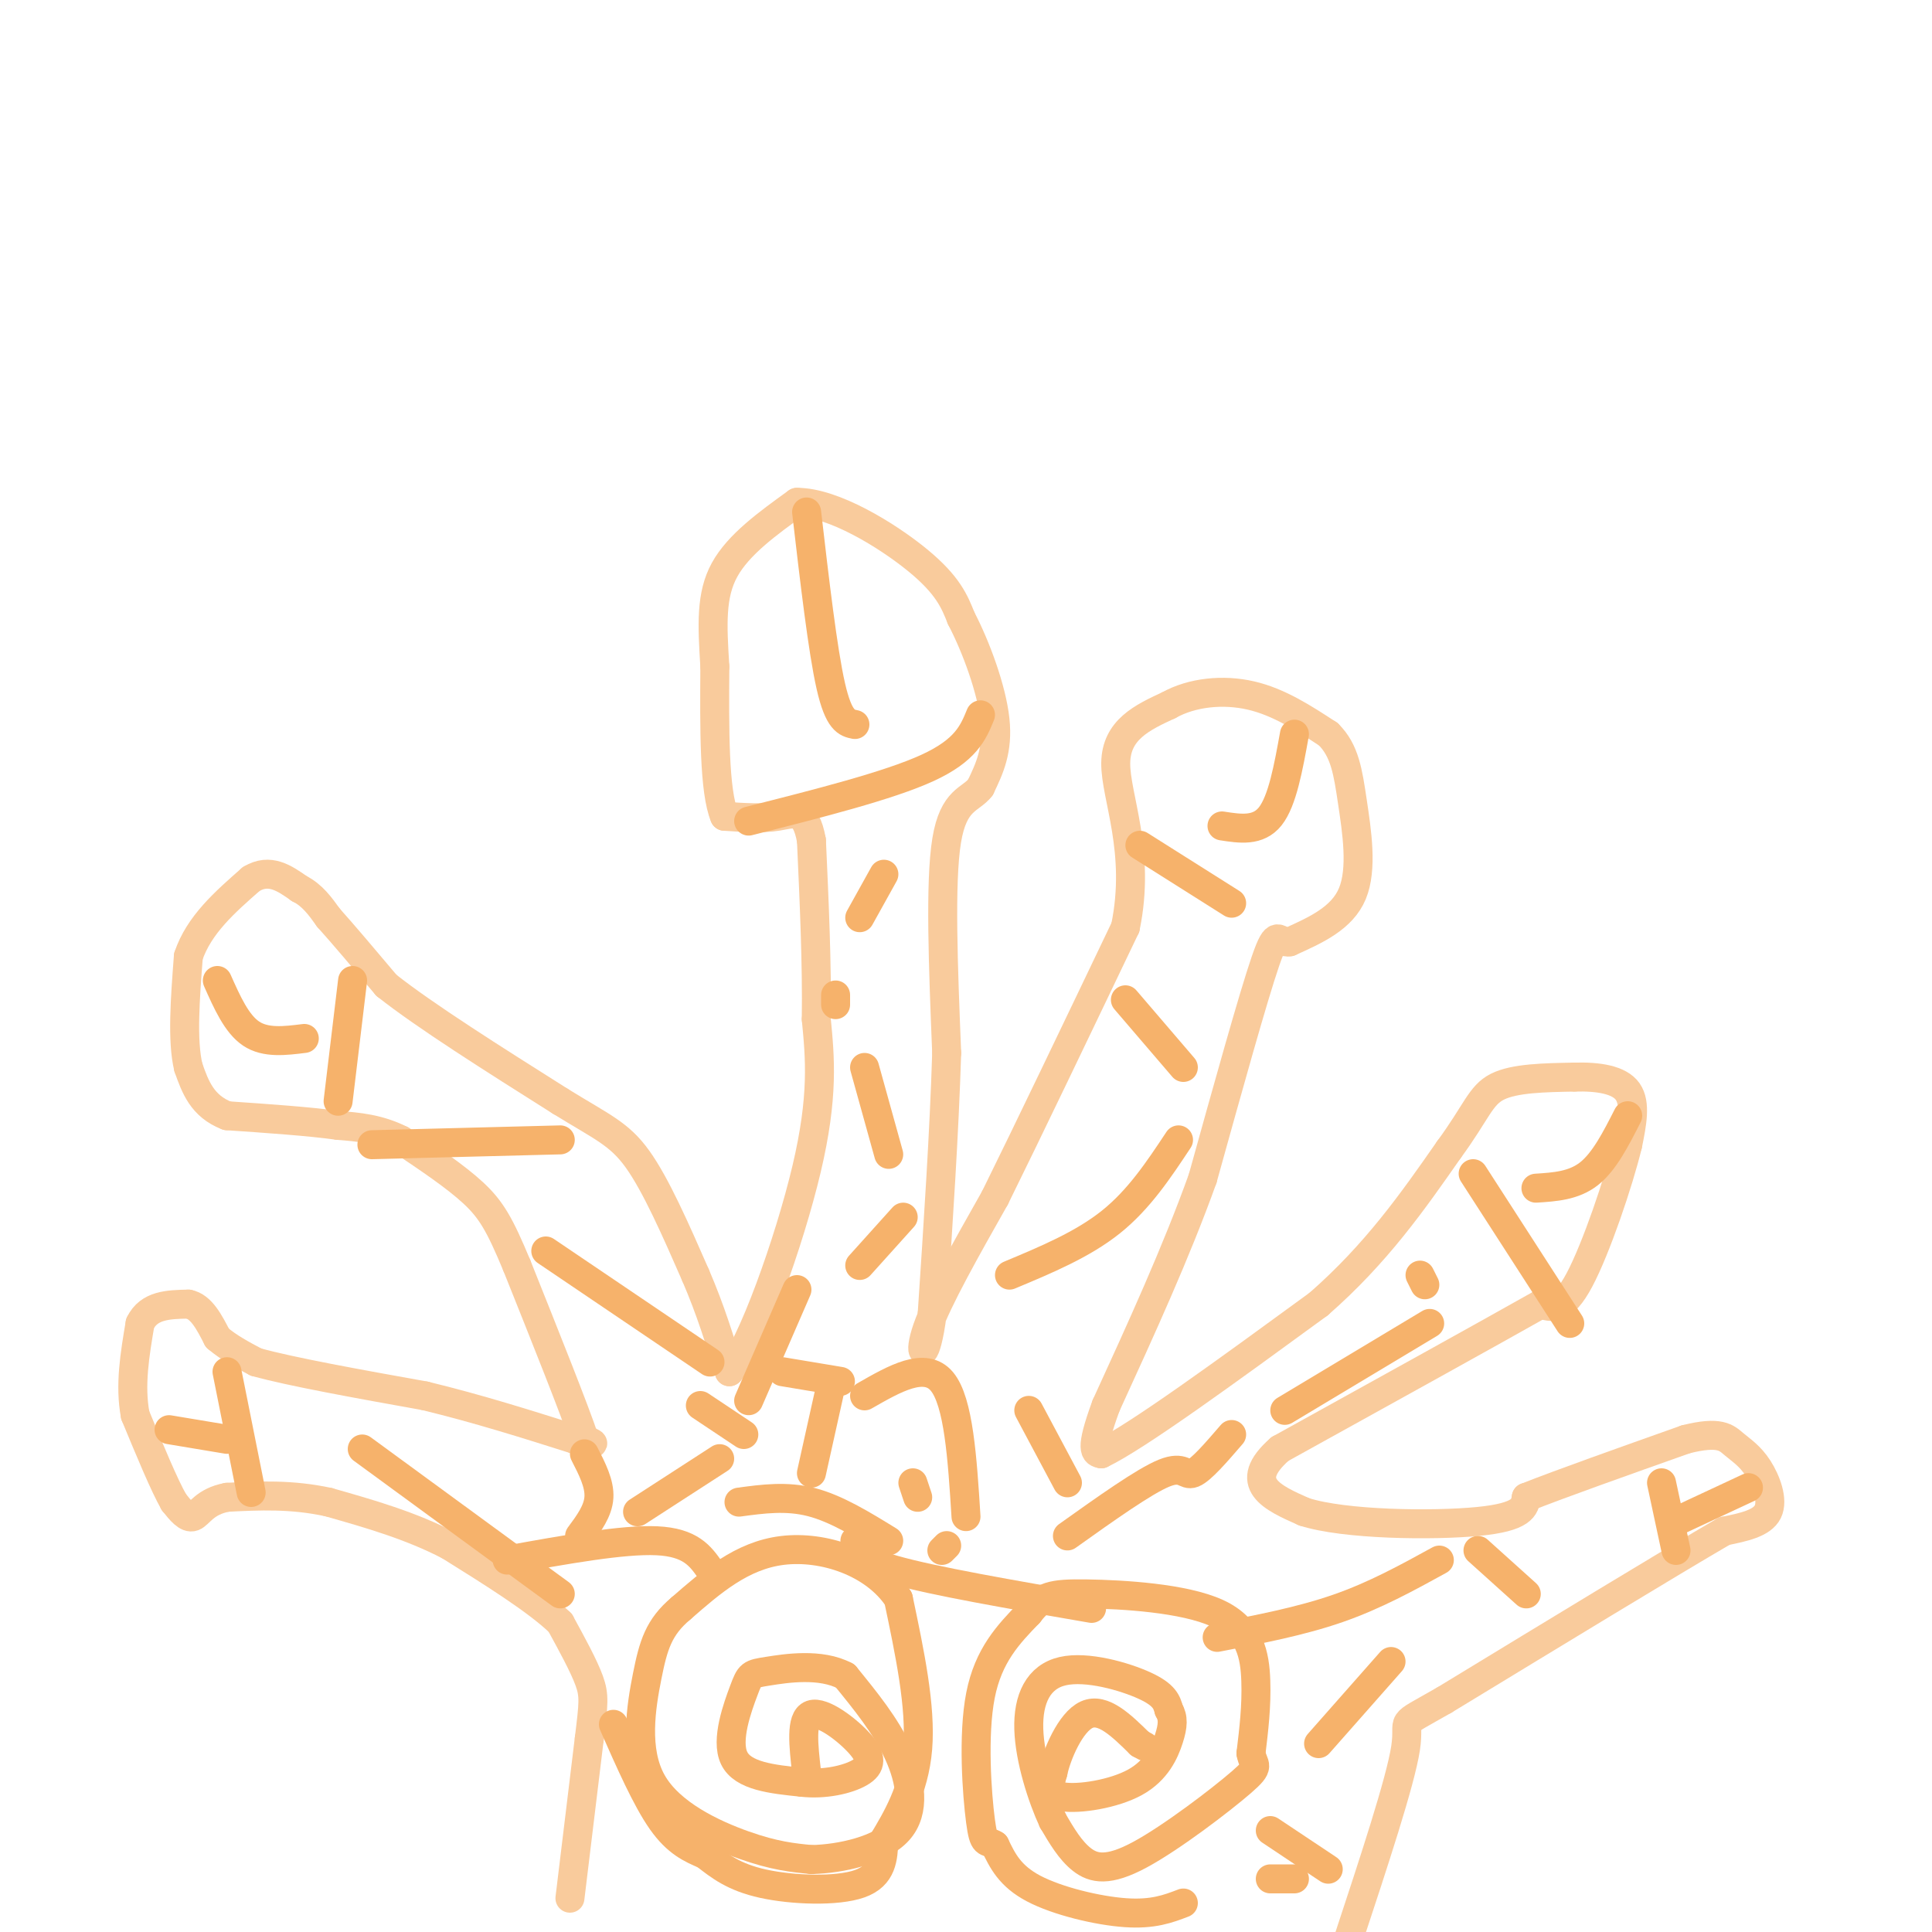 <svg viewBox='0 0 400 400' version='1.1' xmlns='http://www.w3.org/2000/svg' xmlns:xlink='http://www.w3.org/1999/xlink'><g fill='none' stroke='rgb(249,203,156)' stroke-width='6' stroke-linecap='round' stroke-linejoin='round'><path d='M118,393c0.000,0.000 4.000,-33.000 4,-33'/><path d='M122,360c0.889,-7.267 1.111,-8.933 0,-12c-1.111,-3.067 -3.556,-7.533 -6,-12'/><path d='M116,336c-4.833,-4.667 -13.917,-10.333 -23,-16'/><path d='M93,320c-8.000,-4.167 -16.500,-6.583 -25,-9'/><path d='M68,311c-7.667,-1.667 -14.333,-1.333 -21,-1'/><path d='M47,310c-4.644,0.867 -5.756,3.533 -7,4c-1.244,0.467 -2.622,-1.267 -4,-3'/><path d='M36,311c-2.000,-3.500 -5.000,-10.750 -8,-18'/><path d='M28,293c-1.167,-6.167 -0.083,-12.583 1,-19'/><path d='M29,274c1.833,-3.833 5.917,-3.917 10,-4'/><path d='M39,270c2.667,0.500 4.333,3.750 6,7'/><path d='M45,277c2.333,2.000 5.167,3.500 8,5'/><path d='M53,282c7.167,2.000 21.083,4.500 35,7'/><path d='M88,289c11.000,2.667 21.000,5.833 31,9'/><path d='M119,298c5.500,1.500 3.750,0.750 2,0'/><path d='M121,298c-2.000,-6.000 -8.000,-21.000 -14,-36'/><path d='M107,262c-3.511,-8.444 -5.289,-11.556 -9,-15c-3.711,-3.444 -9.356,-7.222 -15,-11'/><path d='M83,236c-4.667,-2.333 -8.833,-2.667 -13,-3'/><path d='M70,233c-6.000,-0.833 -14.500,-1.417 -23,-2'/><path d='M47,231c-5.167,-2.000 -6.583,-6.000 -8,-10'/><path d='M39,221c-1.333,-5.500 -0.667,-14.250 0,-23'/><path d='M39,198c2.167,-6.500 7.583,-11.250 13,-16'/><path d='M52,182c3.833,-2.333 6.917,-0.167 10,2'/><path d='M62,184c2.667,1.333 4.333,3.667 6,6'/><path d='M68,190c3.000,3.333 7.500,8.667 12,14'/><path d='M80,204c8.000,6.333 22.000,15.167 36,24'/><path d='M116,228c8.622,5.333 12.178,6.667 16,12c3.822,5.333 7.911,14.667 12,24'/><path d='M144,264c3.167,7.333 5.083,13.667 7,20'/><path d='M151,284c4.556,-4.844 12.444,-26.956 16,-42c3.556,-15.044 2.778,-23.022 2,-31'/><path d='M169,211c0.167,-11.333 -0.417,-24.167 -1,-37'/><path d='M168,174c-1.222,-6.867 -3.778,-5.533 -7,-5c-3.222,0.533 -7.111,0.267 -11,0'/><path d='M150,169c-2.167,-5.167 -2.083,-18.083 -2,-31'/><path d='M148,138c-0.533,-8.644 -0.867,-14.756 2,-20c2.867,-5.244 8.933,-9.622 15,-14'/><path d='M165,104c7.489,-0.044 18.711,6.844 25,12c6.289,5.156 7.644,8.578 9,12'/><path d='M199,128c3.089,5.911 6.311,14.689 7,21c0.689,6.311 -1.156,10.156 -3,14'/><path d='M203,163c-2.022,2.667 -5.578,2.333 -7,11c-1.422,8.667 -0.711,26.333 0,44'/><path d='M196,218c-0.500,16.333 -1.750,35.167 -3,54'/><path d='M193,272c-1.311,10.267 -3.089,8.933 -1,3c2.089,-5.933 8.044,-16.467 14,-27'/><path d='M206,248c6.833,-13.833 16.917,-34.917 27,-56'/><path d='M233,192c3.267,-15.733 -2.067,-27.067 -2,-34c0.067,-6.933 5.533,-9.467 11,-12'/><path d='M242,146c4.778,-2.667 11.222,-3.333 17,-2c5.778,1.333 10.889,4.667 16,8'/><path d='M275,152c3.452,3.393 4.083,7.875 5,14c0.917,6.125 2.119,13.893 0,19c-2.119,5.107 -7.560,7.554 -13,10'/><path d='M267,195c-2.556,0.444 -2.444,-3.444 -5,4c-2.556,7.444 -7.778,26.222 -13,45'/><path d='M249,244c-5.500,15.333 -12.750,31.167 -20,47'/><path d='M229,291c-3.500,9.500 -2.250,9.750 -1,10'/><path d='M228,301c7.333,-3.500 26.167,-17.250 45,-31'/><path d='M273,270c12.000,-10.500 19.500,-21.250 27,-32'/><path d='M300,238c5.711,-7.778 6.489,-11.222 10,-13c3.511,-1.778 9.756,-1.889 16,-2'/><path d='M326,223c4.933,-0.133 9.267,0.533 11,3c1.733,2.467 0.867,6.733 0,11'/><path d='M337,237c-1.867,7.711 -6.533,21.489 -10,28c-3.467,6.511 -5.733,5.756 -8,5'/><path d='M319,270c-10.333,5.833 -32.167,17.917 -54,30'/><path d='M265,300c-8.167,7.167 -1.583,10.083 5,13'/><path d='M270,313c8.333,2.689 26.667,2.911 36,2c9.333,-0.911 9.667,-2.956 10,-5'/><path d='M316,310c7.167,-2.833 20.083,-7.417 33,-12'/><path d='M349,298c7.128,-1.802 8.447,-0.308 10,1c1.553,1.308 3.341,2.429 5,5c1.659,2.571 3.188,6.592 2,9c-1.188,2.408 -5.094,3.204 -9,4'/><path d='M357,317c-11.167,6.500 -34.583,20.750 -58,35'/><path d='M299,352c-10.267,5.889 -6.933,3.111 -8,10c-1.067,6.889 -6.533,23.444 -12,40'/><path d='M279,402c-2.167,6.833 -1.583,3.917 -1,1'/></g>
<g fill='none' stroke='rgb(246,178,107)' stroke-width='6' stroke-linecap='round' stroke-linejoin='round'><path d='M35,296c0.000,0.000 12.000,2.000 12,2'/><path d='M47,284c0.000,0.000 5.000,25.000 5,25'/><path d='M45,203c2.000,4.500 4.000,9.000 7,11c3.000,2.000 7.000,1.500 11,1'/><path d='M73,203c0.000,0.000 -3.000,25.000 -3,25'/><path d='M167,106c1.667,14.333 3.333,28.667 5,36c1.667,7.333 3.333,7.667 5,8'/><path d='M203,148c-1.500,3.667 -3.000,7.333 -11,11c-8.000,3.667 -22.500,7.333 -37,11'/><path d='M268,152c-1.250,6.917 -2.500,13.833 -5,17c-2.500,3.167 -6.250,2.583 -10,2'/><path d='M236,175c0.000,0.000 19.000,12.000 19,12'/><path d='M337,231c-2.417,4.750 -4.833,9.500 -8,12c-3.167,2.500 -7.083,2.750 -11,3'/><path d='M305,243c0.000,0.000 20.000,31.000 20,31'/><path d='M362,308c0.000,0.000 -15.000,7.000 -15,7'/><path d='M344,307c0.000,0.000 3.000,14.000 3,14'/><path d='M127,357c3.417,7.750 6.833,15.500 10,20c3.167,4.500 6.083,5.750 9,7'/><path d='M146,384c2.976,2.333 5.917,4.667 12,6c6.083,1.333 15.310,1.667 20,0c4.690,-1.667 4.845,-5.333 5,-9'/><path d='M183,381c2.511,-4.244 6.289,-10.356 7,-19c0.711,-8.644 -1.644,-19.822 -4,-31'/><path d='M186,331c-5.022,-7.578 -15.578,-11.022 -24,-10c-8.422,1.022 -14.711,6.511 -21,12'/><path d='M141,333c-4.636,3.892 -5.727,7.620 -7,14c-1.273,6.380 -2.727,15.410 1,22c3.727,6.590 12.636,10.740 19,13c6.364,2.260 10.182,2.630 14,3'/><path d='M168,385c6.107,-0.131 14.375,-1.958 18,-6c3.625,-4.042 2.607,-10.298 0,-16c-2.607,-5.702 -6.804,-10.851 -11,-16'/><path d='M175,347c-5.099,-2.737 -12.346,-1.579 -16,-1c-3.654,0.579 -3.715,0.579 -5,4c-1.285,3.421 -3.796,10.263 -2,14c1.796,3.737 7.898,4.368 14,5'/><path d='M166,369c4.727,0.550 9.545,-0.574 12,-2c2.455,-1.426 2.545,-3.153 0,-6c-2.545,-2.847 -7.727,-6.813 -10,-6c-2.273,0.813 -1.636,6.407 -1,12'/><path d='M245,394c-3.133,1.200 -6.267,2.400 -12,2c-5.733,-0.400 -14.067,-2.400 -19,-5c-4.933,-2.600 -6.467,-5.800 -8,-9'/><path d='M206,382c-1.798,-1.179 -2.292,0.375 -3,-5c-0.708,-5.375 -1.631,-17.679 0,-26c1.631,-8.321 5.815,-12.661 10,-17'/><path d='M213,334c2.759,-3.603 4.657,-4.110 12,-4c7.343,0.110 20.131,0.837 27,4c6.869,3.163 7.820,8.761 8,14c0.180,5.239 -0.410,10.120 -1,15'/><path d='M259,363c0.493,2.812 2.225,2.341 -2,6c-4.225,3.659 -14.407,11.447 -21,15c-6.593,3.553 -9.598,2.872 -12,1c-2.402,-1.872 -4.201,-4.936 -6,-8'/><path d='M218,377c-2.230,-4.781 -4.804,-12.735 -5,-19c-0.196,-6.265 1.986,-10.841 7,-12c5.014,-1.159 12.861,1.097 17,3c4.139,1.903 4.569,3.451 5,5'/><path d='M242,354c0.965,1.651 0.877,3.278 0,6c-0.877,2.722 -2.544,6.541 -7,9c-4.456,2.459 -11.702,3.560 -15,3c-3.298,-0.560 -2.649,-2.780 -2,-5'/><path d='M218,367c0.756,-3.711 3.644,-10.489 7,-12c3.356,-1.511 7.178,2.244 11,6'/><path d='M236,361c1.833,1.000 0.917,0.500 0,0'/><path d='M147,325c-2.000,-2.833 -4.000,-5.667 -11,-6c-7.000,-0.333 -19.000,1.833 -31,4'/><path d='M120,318c1.917,-2.583 3.833,-5.167 4,-8c0.167,-2.833 -1.417,-5.917 -3,-9'/><path d='M132,313c0.000,0.000 17.000,-11.000 17,-11'/><path d='M168,305c0.000,0.000 4.000,-18.000 4,-18'/><path d='M154,297c0.000,0.000 -9.000,-6.000 -9,-6'/><path d='M162,284c0.000,0.000 12.000,2.000 12,2'/><path d='M189,307c0.000,0.000 1.000,3.000 1,3'/><path d='M195,321c0.000,0.000 1.000,-1.000 1,-1'/><path d='M200,314c-0.750,-11.917 -1.500,-23.833 -5,-28c-3.500,-4.167 -9.750,-0.583 -16,3'/><path d='M177,319c-0.083,1.833 -0.167,3.667 8,6c8.167,2.333 24.583,5.167 41,8'/><path d='M184,319c-5.417,-3.333 -10.833,-6.667 -16,-8c-5.167,-1.333 -10.083,-0.667 -15,0'/><path d='M155,290c0.000,0.000 10.000,-23.000 10,-23'/><path d='M178,262c0.000,0.000 9.000,-10.000 9,-10'/><path d='M184,239c0.000,0.000 -5.000,-18.000 -5,-18'/><path d='M173,208c0.000,0.000 0.000,-2.000 0,-2'/><path d='M178,190c0.000,0.000 5.000,-9.000 5,-9'/><path d='M233,207c0.000,0.000 12.000,14.000 12,14'/><path d='M244,236c-4.083,6.167 -8.167,12.333 -14,17c-5.833,4.667 -13.417,7.833 -21,11'/><path d='M213,292c0.000,0.000 8.000,15.000 8,15'/><path d='M221,318c7.956,-5.667 15.911,-11.333 20,-13c4.089,-1.667 4.311,0.667 6,0c1.689,-0.667 4.844,-4.333 8,-8'/><path d='M266,292c0.000,0.000 30.000,-18.000 30,-18'/><path d='M295,266c0.000,0.000 -1.000,-2.000 -1,-2'/><path d='M252,339c8.667,-1.667 17.333,-3.333 25,-6c7.667,-2.667 14.333,-6.333 21,-10'/><path d='M306,321c0.000,0.000 10.000,9.000 10,9'/><path d='M288,344c0.000,0.000 -15.000,17.000 -15,17'/><path d='M263,379c0.000,0.000 12.000,8.000 12,8'/><path d='M268,389c0.000,0.000 -5.000,0.000 -5,0'/><path d='M147,282c0.000,0.000 -34.000,-23.000 -34,-23'/><path d='M116,236c0.000,0.000 -39.000,1.000 -39,1'/><path d='M75,300c0.000,0.000 41.000,30.000 41,30'/></g>
</svg>
